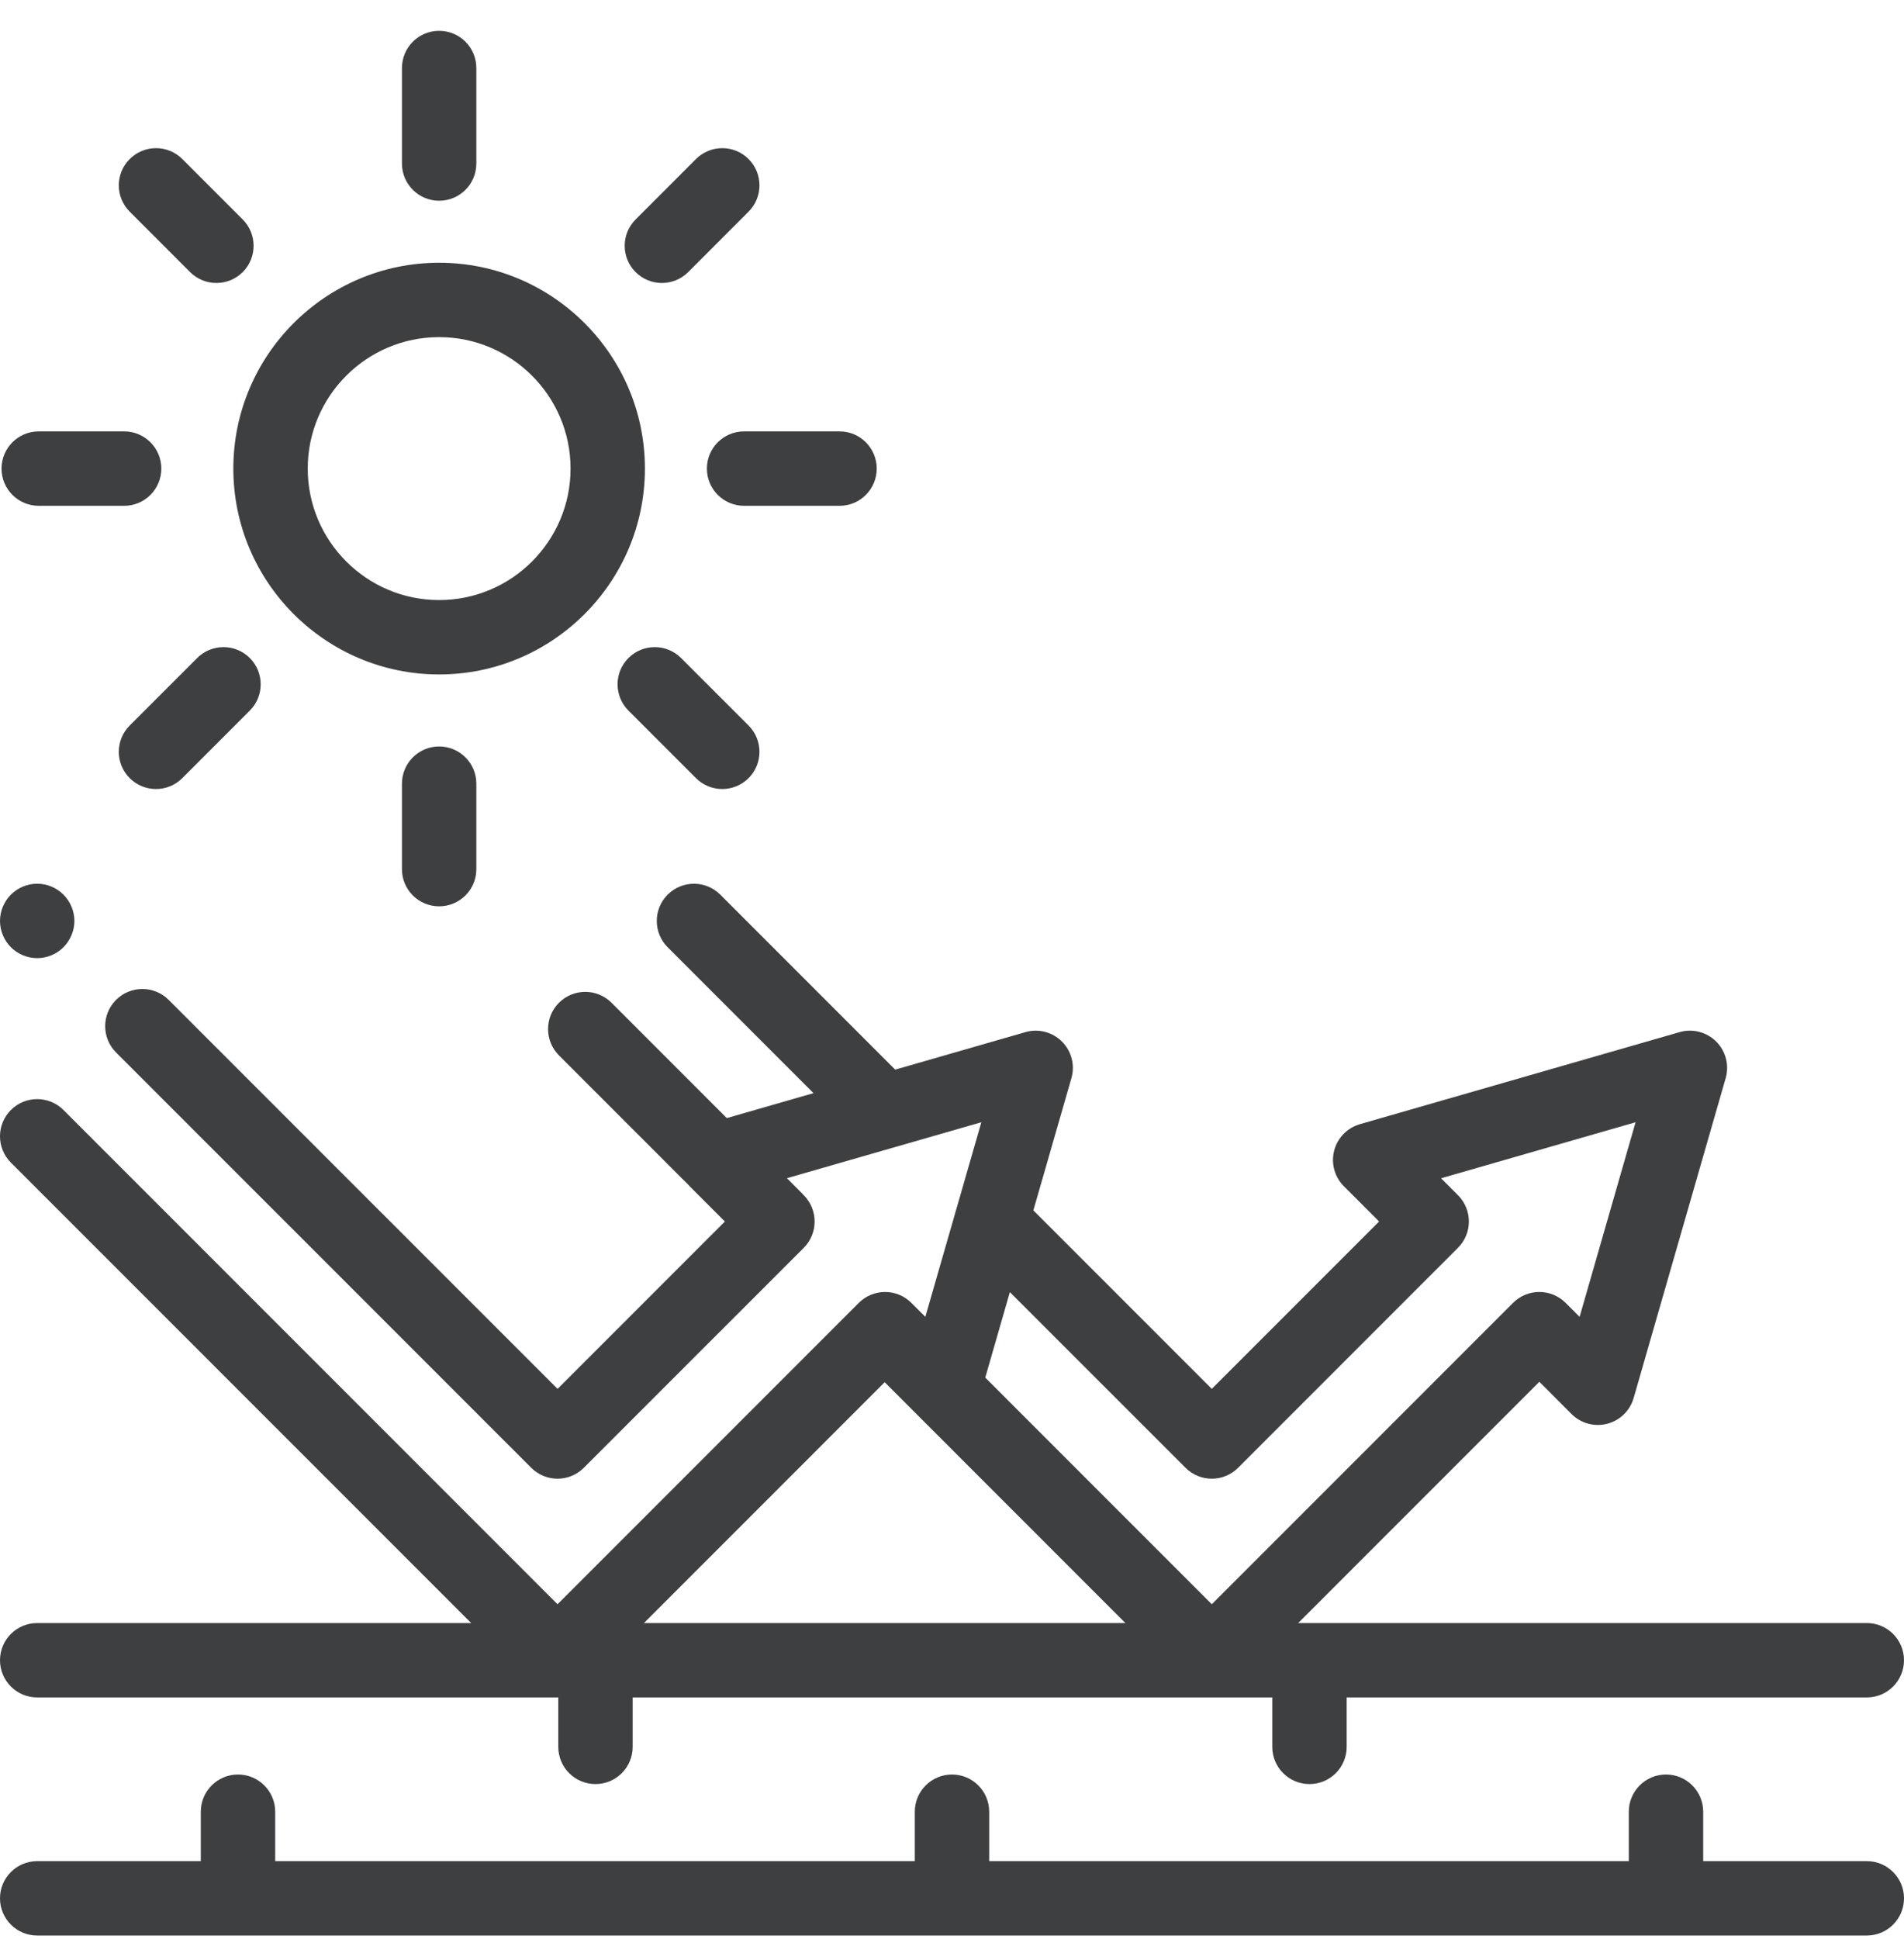 <svg width="56" height="57" viewBox="0 0 56 57" fill="none" xmlns="http://www.w3.org/2000/svg">
<g clip-path="url(#clip0_2856_4583)">
<path d="M54.906 54.719H50.094V53.266C50.094 52.662 49.604 52.172 49 52.172C48.396 52.172 47.906 52.662 47.906 53.266V54.719H29.094V53.266C29.094 52.662 28.604 52.172 28 52.172C27.396 52.172 26.906 52.662 26.906 53.266V54.719H8.094V53.266C8.094 52.662 7.604 52.172 7 52.172C6.396 52.172 5.906 52.662 5.906 53.266V54.719H1.094C0.49 54.719 0 55.208 0 55.812C0 56.417 0.49 56.906 1.094 56.906H54.906C55.51 56.906 56 56.417 56 55.812C56 55.208 55.51 54.719 54.906 54.719Z" fill="#3E3F41"/>
<path d="M12.916 19.829C16.253 19.829 18.968 17.114 18.968 13.777C18.968 10.44 16.253 7.725 12.916 7.725C9.578 7.725 6.863 10.44 6.863 13.777C6.863 17.114 9.578 19.829 12.916 19.829ZM12.916 9.912C15.047 9.912 16.781 11.646 16.781 13.777C16.781 15.908 15.047 17.642 12.916 17.642C10.784 17.642 9.051 15.908 9.051 13.777C9.051 11.646 10.784 9.912 12.916 9.912Z" fill="#3E3F41"/>
<path d="M12.916 5.902C13.52 5.902 14.01 5.412 14.01 4.808V2C14.01 1.396 13.52 0.906 12.916 0.906C12.312 0.906 11.822 1.396 11.822 2V4.808C11.822 5.412 12.312 5.902 12.916 5.902Z" fill="#3E3F41"/>
<path d="M11.822 23.041V25.554C11.822 26.158 12.312 26.647 12.916 26.647C13.52 26.647 14.01 26.158 14.01 25.554V23.041C14.01 22.436 13.52 21.947 12.916 21.947C12.312 21.947 11.822 22.436 11.822 23.041Z" fill="#3E3F41"/>
<path d="M20.791 13.777C20.791 14.381 21.281 14.871 21.885 14.871H24.693C25.297 14.871 25.786 14.381 25.786 13.777C25.786 13.173 25.297 12.683 24.693 12.683H21.885C21.281 12.683 20.791 13.173 20.791 13.777Z" fill="#3E3F41"/>
<path d="M1.139 14.871H3.652C4.255 14.871 4.745 14.381 4.745 13.777C4.745 13.173 4.255 12.683 3.652 12.683H1.139C0.535 12.683 0.045 13.173 0.045 13.777C0.045 14.381 0.535 14.871 1.139 14.871Z" fill="#3E3F41"/>
<path d="M18.484 19.346C18.057 19.773 18.057 20.465 18.484 20.892L20.47 22.878C20.683 23.091 20.963 23.198 21.243 23.198C21.523 23.198 21.803 23.091 22.017 22.878C22.444 22.451 22.444 21.758 22.017 21.331L20.031 19.346C19.604 18.919 18.911 18.919 18.484 19.346Z" fill="#3E3F41"/>
<path d="M5.591 8C5.805 8.213 6.085 8.32 6.365 8.32C6.645 8.32 6.925 8.213 7.139 8C7.565 7.572 7.565 6.88 7.139 6.453L5.362 4.676C4.934 4.249 4.242 4.249 3.815 4.676C3.387 5.103 3.387 5.795 3.815 6.223L5.591 8Z" fill="#3E3F41"/>
<path d="M5.8 19.346L3.815 21.331C3.387 21.758 3.387 22.451 3.815 22.878C4.028 23.091 4.308 23.198 4.588 23.198C4.868 23.198 5.148 23.091 5.361 22.878L7.347 20.892C7.774 20.465 7.774 19.773 7.347 19.346C6.919 18.919 6.227 18.919 5.8 19.346Z" fill="#3E3F41"/>
<path d="M19.467 8.32C19.747 8.32 20.027 8.213 20.241 8L22.017 6.223C22.444 5.795 22.444 5.103 22.017 4.676C21.59 4.249 20.898 4.249 20.47 4.676L18.694 6.453C18.266 6.88 18.266 7.572 18.694 8C18.907 8.213 19.187 8.32 19.467 8.32Z" fill="#3E3F41"/>
<path d="M1.094 28.17C1.381 28.17 1.664 28.053 1.867 27.849C2.07 27.646 2.188 27.364 2.188 27.076C2.188 26.789 2.07 26.506 1.867 26.303C1.664 26.099 1.381 25.982 1.094 25.982C0.806 25.982 0.524 26.099 0.32 26.303C0.117 26.506 0 26.789 0 27.076C0 27.365 0.117 27.646 0.32 27.849C0.524 28.053 0.806 28.17 1.094 28.17Z" fill="#3E3F41"/>
<path d="M13.858 47.719H1.094C0.49 47.719 0 48.208 0 48.812C0 49.417 0.49 49.906 1.094 49.906H16.42V51.359C16.42 51.963 16.91 52.453 17.514 52.453C18.118 52.453 18.608 51.963 18.608 51.359V49.906H37.42V51.359C37.42 51.963 37.91 52.453 38.514 52.453C39.118 52.453 39.608 51.963 39.608 51.359V49.906H54.906C55.51 49.906 56 49.417 56 48.812C56 48.208 55.51 47.719 54.906 47.719H38.182L45.275 40.626L46.223 41.575C46.497 41.848 46.895 41.957 47.27 41.86C47.645 41.763 47.941 41.476 48.048 41.104L50.755 31.699C50.865 31.316 50.758 30.904 50.477 30.623C50.196 30.342 49.784 30.235 49.401 30.345L39.997 33.052C39.624 33.16 39.337 33.455 39.24 33.83C39.143 34.205 39.252 34.603 39.526 34.877L40.562 35.913L35.641 40.834L30.393 35.586L31.512 31.699C31.622 31.317 31.516 30.904 31.234 30.623C30.953 30.342 30.541 30.235 30.158 30.346L26.329 31.448L21.184 26.303C20.756 25.876 20.064 25.876 19.637 26.303C19.21 26.73 19.21 27.423 19.637 27.85L23.926 32.139L21.377 32.873L17.987 29.482C17.559 29.055 16.867 29.055 16.44 29.482C16.013 29.909 16.013 30.602 16.44 31.029L20.248 34.837C20.26 34.85 20.27 34.864 20.283 34.877L21.32 35.913L16.399 40.834L4.961 29.397C4.534 28.97 3.841 28.97 3.414 29.397C2.987 29.824 2.987 30.517 3.414 30.944L15.625 43.154C15.83 43.359 16.108 43.475 16.398 43.475C16.688 43.475 16.966 43.359 17.171 43.154L23.64 36.687C24.066 36.26 24.066 35.567 23.64 35.14L23.633 35.133C23.618 35.116 23.603 35.099 23.587 35.083L23.145 34.64L26.318 33.727C26.32 33.726 26.323 33.726 26.326 33.725L28.863 32.995L28.116 35.589C28.115 35.591 28.114 35.594 28.114 35.596L27.216 38.716L26.805 38.306C26.378 37.878 25.686 37.879 25.258 38.306L16.398 47.166L1.867 32.635C1.44 32.208 0.748 32.208 0.32 32.635C-0.107 33.062 -0.107 33.754 0.32 34.181L13.858 47.719ZM18.939 47.719L26.02 40.638L33.1 47.719H18.939ZM34.868 43.154C35.073 43.359 35.351 43.475 35.641 43.475C35.931 43.475 36.209 43.359 36.415 43.154L42.882 36.686C43.309 36.26 43.309 35.567 42.882 35.14L42.384 34.642L48.105 32.995L46.459 38.716L46.048 38.306C45.621 37.878 44.928 37.878 44.501 38.306L35.641 47.166L28.978 40.502L29.702 37.989L34.868 43.154Z" fill="#3E3F41"/>
</g>
<defs>
<clipPath id="clip0_2856_4583">
<rect width="56" height="56" fill="white" transform="translate(0 0.906)"/>
</clipPath>
</defs>
</svg>

